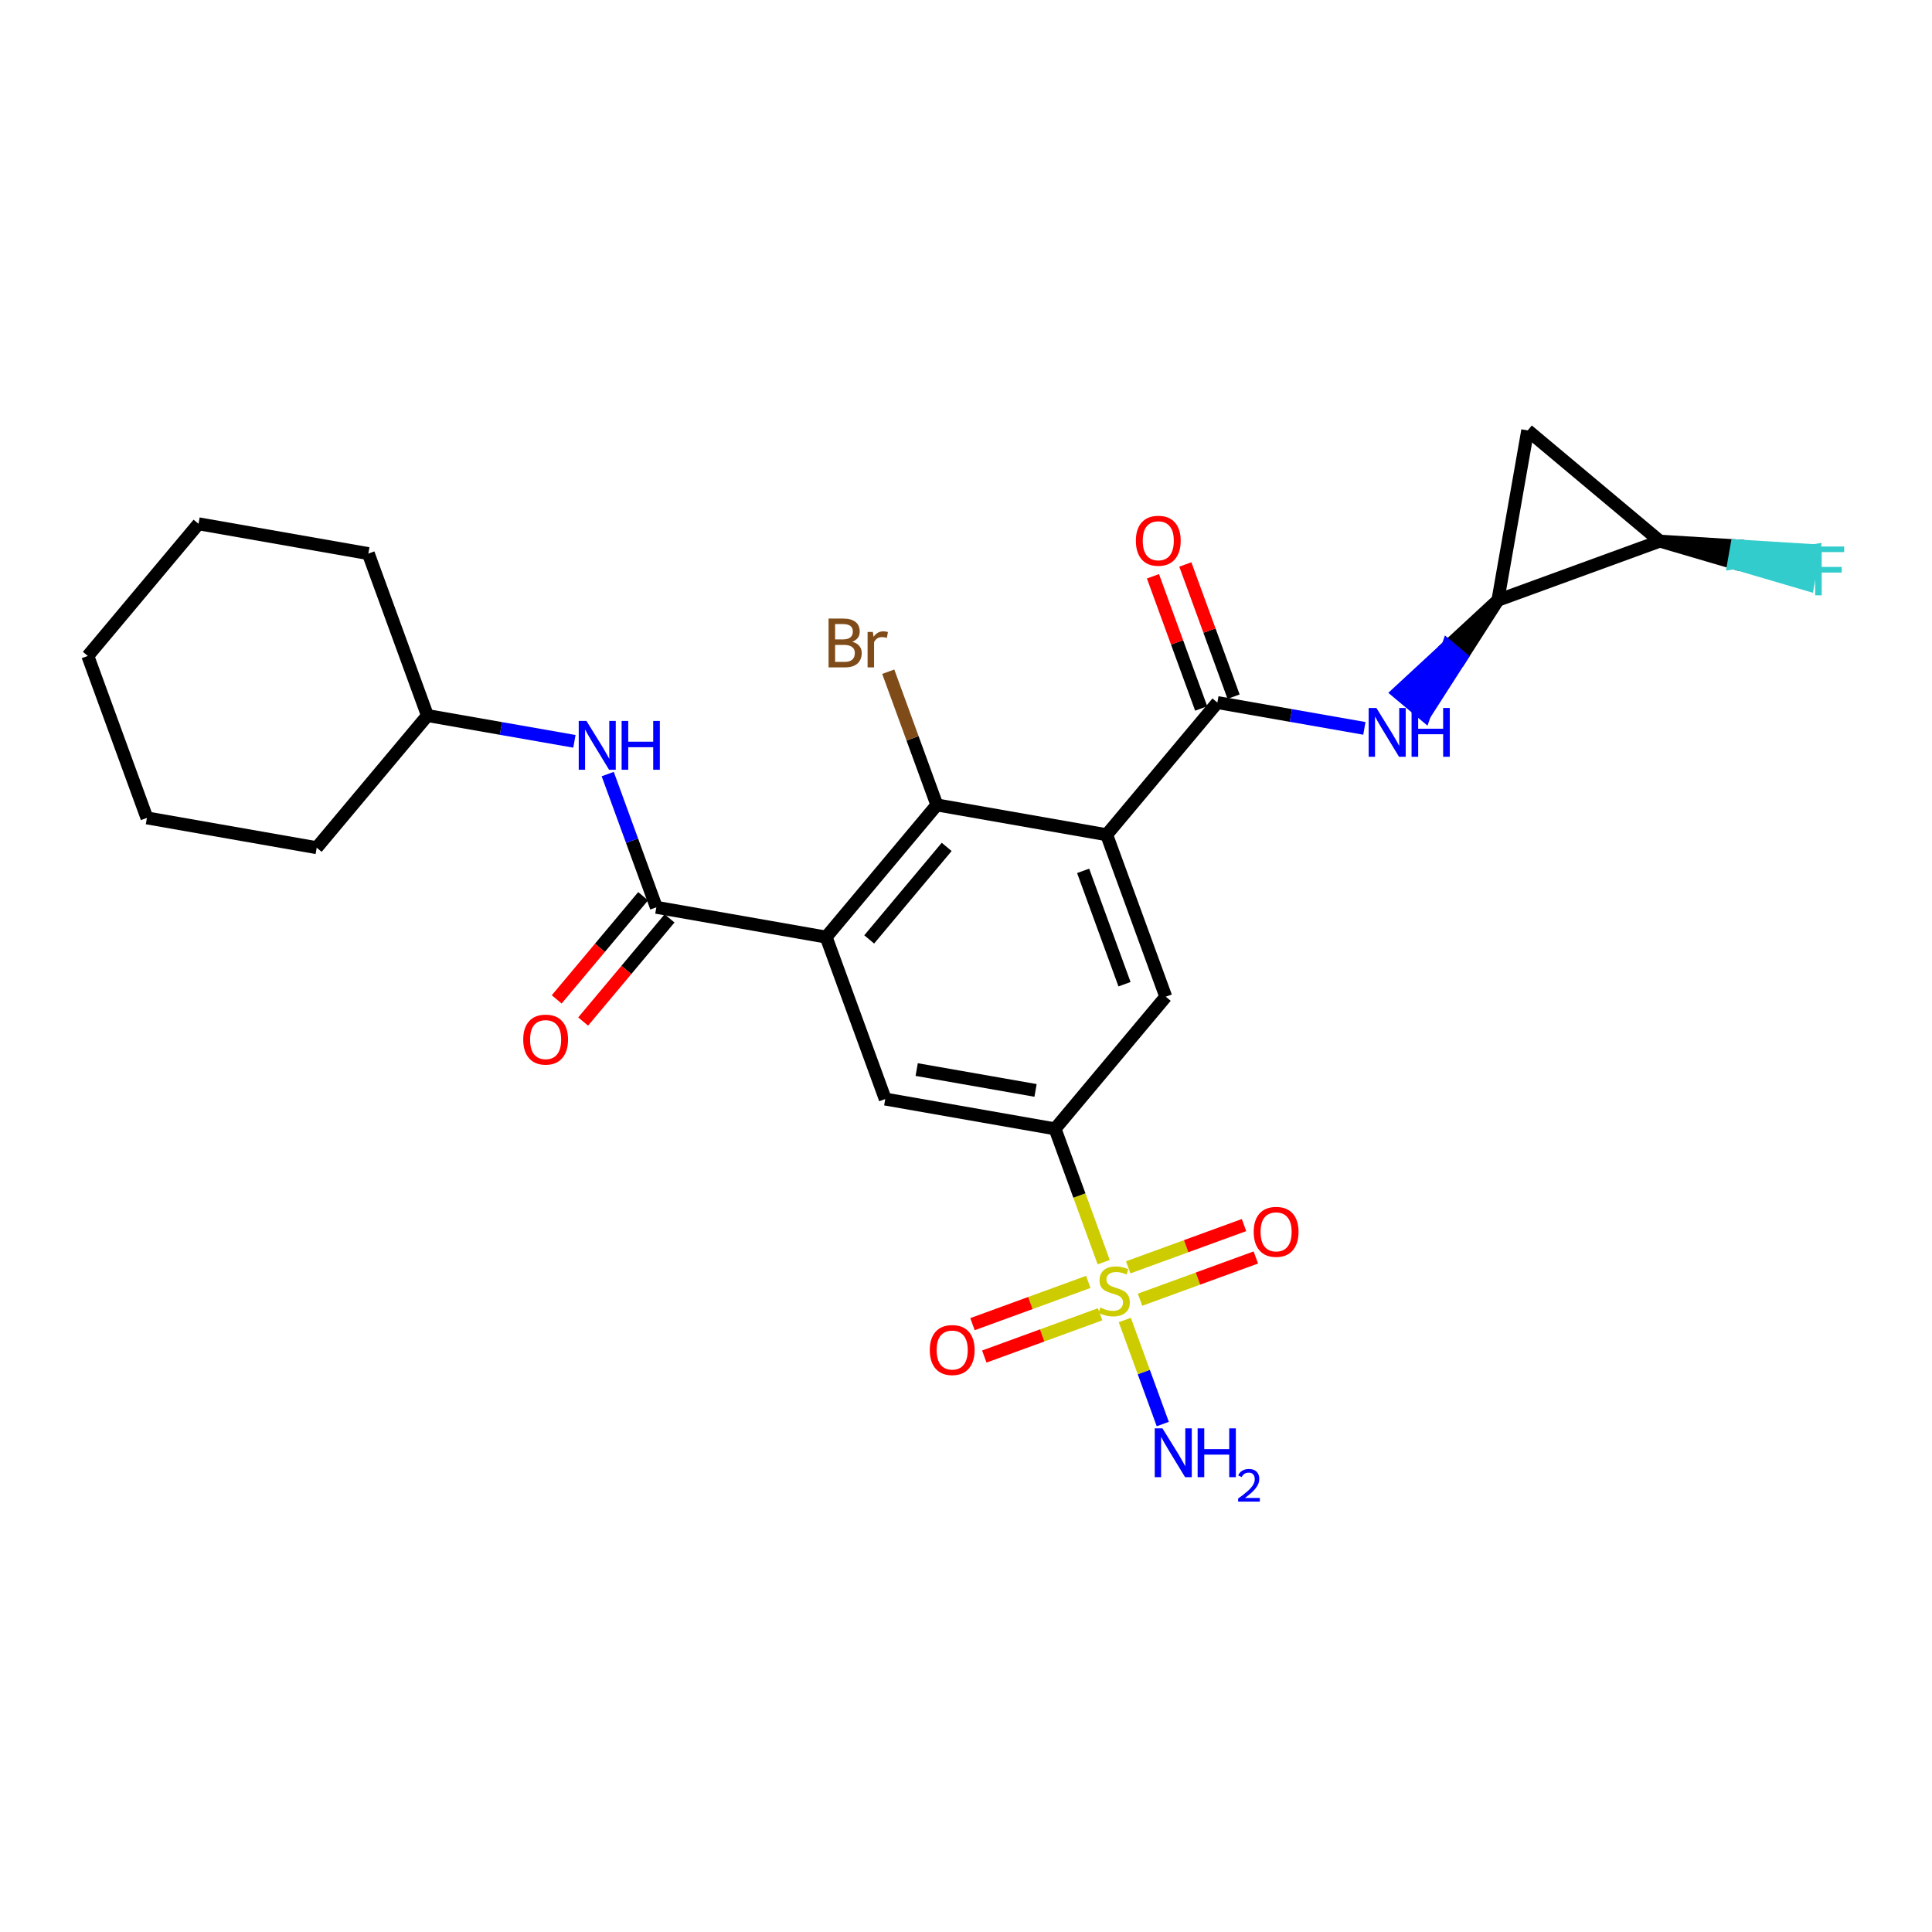 <?xml version='1.0' encoding='iso-8859-1'?>
<svg version='1.1' baseProfile='full'
              xmlns='http://www.w3.org/2000/svg'
                      xmlns:rdkit='http://www.rdkit.org/xml'
                      xmlns:xlink='http://www.w3.org/1999/xlink'
                  xml:space='preserve'
width='300px' height='300px' viewBox='0 0 300 300'>
<!-- END OF HEADER -->
<rect style='opacity:1.0;fill:#FFFFFF;stroke:none' width='300' height='300' x='0' y='0'> </rect>
<rect style='opacity:1.0;fill:#FFFFFF;stroke:none' width='300' height='300' x='0' y='0'> </rect>
<path class='bond-0 atom-0 atom-1' d='M 180.555,221.125 L 177.608,213.048' style='fill:none;fill-rule:evenodd;stroke:#0000FF;stroke-width:2.0px;stroke-linecap:butt;stroke-linejoin:miter;stroke-opacity:1' />
<path class='bond-0 atom-0 atom-1' d='M 177.608,213.048 L 174.66,204.971' style='fill:none;fill-rule:evenodd;stroke:#CCCC00;stroke-width:2.0px;stroke-linecap:butt;stroke-linejoin:miter;stroke-opacity:1' />
<path class='bond-1 atom-1 atom-2' d='M 168.988,199.053 L 159.997,202.334' style='fill:none;fill-rule:evenodd;stroke:#CCCC00;stroke-width:2.0px;stroke-linecap:butt;stroke-linejoin:miter;stroke-opacity:1' />
<path class='bond-1 atom-1 atom-2' d='M 159.997,202.334 L 151.007,205.615' style='fill:none;fill-rule:evenodd;stroke:#FF0000;stroke-width:2.0px;stroke-linecap:butt;stroke-linejoin:miter;stroke-opacity:1' />
<path class='bond-1 atom-1 atom-2' d='M 170.824,204.083 L 161.833,207.363' style='fill:none;fill-rule:evenodd;stroke:#CCCC00;stroke-width:2.0px;stroke-linecap:butt;stroke-linejoin:miter;stroke-opacity:1' />
<path class='bond-1 atom-1 atom-2' d='M 161.833,207.363 L 152.842,210.644' style='fill:none;fill-rule:evenodd;stroke:#FF0000;stroke-width:2.0px;stroke-linecap:butt;stroke-linejoin:miter;stroke-opacity:1' />
<path class='bond-2 atom-1 atom-3' d='M 177.024,201.82 L 186.014,198.539' style='fill:none;fill-rule:evenodd;stroke:#CCCC00;stroke-width:2.0px;stroke-linecap:butt;stroke-linejoin:miter;stroke-opacity:1' />
<path class='bond-2 atom-1 atom-3' d='M 186.014,198.539 L 195.005,195.259' style='fill:none;fill-rule:evenodd;stroke:#FF0000;stroke-width:2.0px;stroke-linecap:butt;stroke-linejoin:miter;stroke-opacity:1' />
<path class='bond-2 atom-1 atom-3' d='M 175.188,196.791 L 184.179,193.51' style='fill:none;fill-rule:evenodd;stroke:#CCCC00;stroke-width:2.0px;stroke-linecap:butt;stroke-linejoin:miter;stroke-opacity:1' />
<path class='bond-2 atom-1 atom-3' d='M 184.179,193.51 L 193.17,190.229' style='fill:none;fill-rule:evenodd;stroke:#FF0000;stroke-width:2.0px;stroke-linecap:butt;stroke-linejoin:miter;stroke-opacity:1' />
<path class='bond-3 atom-1 atom-4' d='M 171.382,195.987 L 167.606,185.638' style='fill:none;fill-rule:evenodd;stroke:#CCCC00;stroke-width:2.0px;stroke-linecap:butt;stroke-linejoin:miter;stroke-opacity:1' />
<path class='bond-3 atom-1 atom-4' d='M 167.606,185.638 L 163.829,175.288' style='fill:none;fill-rule:evenodd;stroke:#000000;stroke-width:2.0px;stroke-linecap:butt;stroke-linejoin:miter;stroke-opacity:1' />
<path class='bond-4 atom-4 atom-5' d='M 163.829,175.288 L 137.461,170.661' style='fill:none;fill-rule:evenodd;stroke:#000000;stroke-width:2.0px;stroke-linecap:butt;stroke-linejoin:miter;stroke-opacity:1' />
<path class='bond-4 atom-4 atom-5' d='M 160.799,169.32 L 142.342,166.081' style='fill:none;fill-rule:evenodd;stroke:#000000;stroke-width:2.0px;stroke-linecap:butt;stroke-linejoin:miter;stroke-opacity:1' />
<path class='bond-26 atom-26 atom-4' d='M 181.02,154.766 L 163.829,175.288' style='fill:none;fill-rule:evenodd;stroke:#000000;stroke-width:2.0px;stroke-linecap:butt;stroke-linejoin:miter;stroke-opacity:1' />
<path class='bond-5 atom-5 atom-6' d='M 137.461,170.661 L 128.284,145.512' style='fill:none;fill-rule:evenodd;stroke:#000000;stroke-width:2.0px;stroke-linecap:butt;stroke-linejoin:miter;stroke-opacity:1' />
<path class='bond-6 atom-6 atom-7' d='M 128.284,145.512 L 101.917,140.885' style='fill:none;fill-rule:evenodd;stroke:#000000;stroke-width:2.0px;stroke-linecap:butt;stroke-linejoin:miter;stroke-opacity:1' />
<path class='bond-15 atom-6 atom-16' d='M 128.284,145.512 L 145.475,124.991' style='fill:none;fill-rule:evenodd;stroke:#000000;stroke-width:2.0px;stroke-linecap:butt;stroke-linejoin:miter;stroke-opacity:1' />
<path class='bond-15 atom-6 atom-16' d='M 134.967,145.872 L 147.001,131.507' style='fill:none;fill-rule:evenodd;stroke:#000000;stroke-width:2.0px;stroke-linecap:butt;stroke-linejoin:miter;stroke-opacity:1' />
<path class='bond-7 atom-7 atom-8' d='M 99.865,139.166 L 93.155,147.176' style='fill:none;fill-rule:evenodd;stroke:#000000;stroke-width:2.0px;stroke-linecap:butt;stroke-linejoin:miter;stroke-opacity:1' />
<path class='bond-7 atom-7 atom-8' d='M 93.155,147.176 L 86.445,155.185' style='fill:none;fill-rule:evenodd;stroke:#FF0000;stroke-width:2.0px;stroke-linecap:butt;stroke-linejoin:miter;stroke-opacity:1' />
<path class='bond-7 atom-7 atom-8' d='M 103.969,142.604 L 97.259,150.614' style='fill:none;fill-rule:evenodd;stroke:#000000;stroke-width:2.0px;stroke-linecap:butt;stroke-linejoin:miter;stroke-opacity:1' />
<path class='bond-7 atom-7 atom-8' d='M 97.259,150.614 L 90.55,158.623' style='fill:none;fill-rule:evenodd;stroke:#FF0000;stroke-width:2.0px;stroke-linecap:butt;stroke-linejoin:miter;stroke-opacity:1' />
<path class='bond-8 atom-7 atom-9' d='M 101.917,140.885 L 98.142,130.541' style='fill:none;fill-rule:evenodd;stroke:#000000;stroke-width:2.0px;stroke-linecap:butt;stroke-linejoin:miter;stroke-opacity:1' />
<path class='bond-8 atom-7 atom-9' d='M 98.142,130.541 L 94.367,120.197' style='fill:none;fill-rule:evenodd;stroke:#0000FF;stroke-width:2.0px;stroke-linecap:butt;stroke-linejoin:miter;stroke-opacity:1' />
<path class='bond-9 atom-9 atom-10' d='M 89.195,115.115 L 77.784,113.112' style='fill:none;fill-rule:evenodd;stroke:#0000FF;stroke-width:2.0px;stroke-linecap:butt;stroke-linejoin:miter;stroke-opacity:1' />
<path class='bond-9 atom-9 atom-10' d='M 77.784,113.112 L 66.372,111.11' style='fill:none;fill-rule:evenodd;stroke:#000000;stroke-width:2.0px;stroke-linecap:butt;stroke-linejoin:miter;stroke-opacity:1' />
<path class='bond-10 atom-10 atom-11' d='M 66.372,111.11 L 57.195,85.961' style='fill:none;fill-rule:evenodd;stroke:#000000;stroke-width:2.0px;stroke-linecap:butt;stroke-linejoin:miter;stroke-opacity:1' />
<path class='bond-27 atom-15 atom-10' d='M 49.181,131.631 L 66.372,111.11' style='fill:none;fill-rule:evenodd;stroke:#000000;stroke-width:2.0px;stroke-linecap:butt;stroke-linejoin:miter;stroke-opacity:1' />
<path class='bond-11 atom-11 atom-12' d='M 57.195,85.961 L 30.827,81.334' style='fill:none;fill-rule:evenodd;stroke:#000000;stroke-width:2.0px;stroke-linecap:butt;stroke-linejoin:miter;stroke-opacity:1' />
<path class='bond-12 atom-12 atom-13' d='M 30.827,81.334 L 13.636,101.856' style='fill:none;fill-rule:evenodd;stroke:#000000;stroke-width:2.0px;stroke-linecap:butt;stroke-linejoin:miter;stroke-opacity:1' />
<path class='bond-13 atom-13 atom-14' d='M 13.636,101.856 L 22.813,127.004' style='fill:none;fill-rule:evenodd;stroke:#000000;stroke-width:2.0px;stroke-linecap:butt;stroke-linejoin:miter;stroke-opacity:1' />
<path class='bond-14 atom-14 atom-15' d='M 22.813,127.004 L 49.181,131.631' style='fill:none;fill-rule:evenodd;stroke:#000000;stroke-width:2.0px;stroke-linecap:butt;stroke-linejoin:miter;stroke-opacity:1' />
<path class='bond-16 atom-16 atom-17' d='M 145.475,124.991 L 141.701,114.646' style='fill:none;fill-rule:evenodd;stroke:#000000;stroke-width:2.0px;stroke-linecap:butt;stroke-linejoin:miter;stroke-opacity:1' />
<path class='bond-16 atom-16 atom-17' d='M 141.701,114.646 L 137.926,104.302' style='fill:none;fill-rule:evenodd;stroke:#7F4C19;stroke-width:2.0px;stroke-linecap:butt;stroke-linejoin:miter;stroke-opacity:1' />
<path class='bond-17 atom-16 atom-18' d='M 145.475,124.991 L 171.843,129.618' style='fill:none;fill-rule:evenodd;stroke:#000000;stroke-width:2.0px;stroke-linecap:butt;stroke-linejoin:miter;stroke-opacity:1' />
<path class='bond-18 atom-18 atom-19' d='M 171.843,129.618 L 189.034,109.096' style='fill:none;fill-rule:evenodd;stroke:#000000;stroke-width:2.0px;stroke-linecap:butt;stroke-linejoin:miter;stroke-opacity:1' />
<path class='bond-25 atom-18 atom-26' d='M 171.843,129.618 L 181.02,154.766' style='fill:none;fill-rule:evenodd;stroke:#000000;stroke-width:2.0px;stroke-linecap:butt;stroke-linejoin:miter;stroke-opacity:1' />
<path class='bond-25 atom-18 atom-26' d='M 168.19,135.225 L 174.614,152.829' style='fill:none;fill-rule:evenodd;stroke:#000000;stroke-width:2.0px;stroke-linecap:butt;stroke-linejoin:miter;stroke-opacity:1' />
<path class='bond-19 atom-19 atom-20' d='M 191.549,108.178 L 187.804,97.914' style='fill:none;fill-rule:evenodd;stroke:#000000;stroke-width:2.0px;stroke-linecap:butt;stroke-linejoin:miter;stroke-opacity:1' />
<path class='bond-19 atom-19 atom-20' d='M 187.804,97.914 L 184.058,87.65' style='fill:none;fill-rule:evenodd;stroke:#FF0000;stroke-width:2.0px;stroke-linecap:butt;stroke-linejoin:miter;stroke-opacity:1' />
<path class='bond-19 atom-19 atom-20' d='M 186.519,110.013 L 182.774,99.749' style='fill:none;fill-rule:evenodd;stroke:#000000;stroke-width:2.0px;stroke-linecap:butt;stroke-linejoin:miter;stroke-opacity:1' />
<path class='bond-19 atom-19 atom-20' d='M 182.774,99.749 L 179.029,89.485' style='fill:none;fill-rule:evenodd;stroke:#FF0000;stroke-width:2.0px;stroke-linecap:butt;stroke-linejoin:miter;stroke-opacity:1' />
<path class='bond-20 atom-19 atom-21' d='M 189.034,109.096 L 200.446,111.098' style='fill:none;fill-rule:evenodd;stroke:#000000;stroke-width:2.0px;stroke-linecap:butt;stroke-linejoin:miter;stroke-opacity:1' />
<path class='bond-20 atom-19 atom-21' d='M 200.446,111.098 L 211.858,113.101' style='fill:none;fill-rule:evenodd;stroke:#0000FF;stroke-width:2.0px;stroke-linecap:butt;stroke-linejoin:miter;stroke-opacity:1' />
<path class='bond-21 atom-22 atom-21' d='M 232.593,93.201 L 224.84,100.372 L 226.892,102.091 Z' style='fill:#000000;fill-rule:evenodd;fill-opacity:1;stroke:#000000;stroke-width:2.0px;stroke-linecap:butt;stroke-linejoin:miter;stroke-opacity:1;' />
<path class='bond-21 atom-22 atom-21' d='M 224.84,100.372 L 221.19,110.982 L 217.086,107.544 Z' style='fill:#0000FF;fill-rule:evenodd;fill-opacity:1;stroke:#0000FF;stroke-width:2.0px;stroke-linecap:butt;stroke-linejoin:miter;stroke-opacity:1;' />
<path class='bond-21 atom-22 atom-21' d='M 224.84,100.372 L 226.892,102.091 L 221.19,110.982 Z' style='fill:#0000FF;fill-rule:evenodd;fill-opacity:1;stroke:#0000FF;stroke-width:2.0px;stroke-linecap:butt;stroke-linejoin:miter;stroke-opacity:1;' />
<path class='bond-22 atom-22 atom-23' d='M 232.593,93.201 L 237.22,66.833' style='fill:none;fill-rule:evenodd;stroke:#000000;stroke-width:2.0px;stroke-linecap:butt;stroke-linejoin:miter;stroke-opacity:1' />
<path class='bond-28 atom-24 atom-22' d='M 257.742,84.024 L 232.593,93.201' style='fill:none;fill-rule:evenodd;stroke:#000000;stroke-width:2.0px;stroke-linecap:butt;stroke-linejoin:miter;stroke-opacity:1' />
<path class='bond-23 atom-23 atom-24' d='M 237.22,66.833 L 257.742,84.024' style='fill:none;fill-rule:evenodd;stroke:#000000;stroke-width:2.0px;stroke-linecap:butt;stroke-linejoin:miter;stroke-opacity:1' />
<path class='bond-24 atom-24 atom-25' d='M 257.742,84.024 L 269.233,87.4 L 269.695,84.763 Z' style='fill:#000000;fill-rule:evenodd;fill-opacity:1;stroke:#000000;stroke-width:2.0px;stroke-linecap:butt;stroke-linejoin:miter;stroke-opacity:1;' />
<path class='bond-24 atom-24 atom-25' d='M 269.233,87.4 L 281.649,85.501 L 280.723,90.775 Z' style='fill:#33CCCC;fill-rule:evenodd;fill-opacity:1;stroke:#33CCCC;stroke-width:2.0px;stroke-linecap:butt;stroke-linejoin:miter;stroke-opacity:1;' />
<path class='bond-24 atom-24 atom-25' d='M 269.233,87.4 L 269.695,84.763 L 281.649,85.501 Z' style='fill:#33CCCC;fill-rule:evenodd;fill-opacity:1;stroke:#33CCCC;stroke-width:2.0px;stroke-linecap:butt;stroke-linejoin:miter;stroke-opacity:1;' />
<path  class='atom-0' d='M 180.507 221.795
L 182.991 225.81
Q 183.238 226.206, 183.634 226.924
Q 184.03 227.641, 184.051 227.684
L 184.051 221.795
L 185.058 221.795
L 185.058 229.376
L 184.019 229.376
L 181.353 224.986
Q 181.042 224.472, 180.71 223.883
Q 180.389 223.294, 180.293 223.112
L 180.293 229.376
L 179.308 229.376
L 179.308 221.795
L 180.507 221.795
' fill='#0000FF'/>
<path  class='atom-0' d='M 185.968 221.795
L 186.996 221.795
L 186.996 225.018
L 190.873 225.018
L 190.873 221.795
L 191.901 221.795
L 191.901 229.376
L 190.873 229.376
L 190.873 225.874
L 186.996 225.874
L 186.996 229.376
L 185.968 229.376
L 185.968 221.795
' fill='#0000FF'/>
<path  class='atom-0' d='M 192.268 229.11
Q 192.452 228.636, 192.89 228.375
Q 193.328 228.106, 193.936 228.106
Q 194.692 228.106, 195.116 228.516
Q 195.54 228.926, 195.54 229.654
Q 195.54 230.396, 194.989 231.089
Q 194.445 231.782, 193.314 232.601
L 195.625 232.601
L 195.625 233.167
L 192.254 233.167
L 192.254 232.693
Q 193.187 232.029, 193.738 231.534
Q 194.296 231.039, 194.565 230.594
Q 194.834 230.149, 194.834 229.69
Q 194.834 229.209, 194.593 228.94
Q 194.353 228.672, 193.936 228.672
Q 193.533 228.672, 193.265 228.834
Q 192.996 228.997, 192.805 229.357
L 192.268 229.11
' fill='#0000FF'/>
<path  class='atom-1' d='M 170.864 203.039
Q 170.95 203.071, 171.303 203.221
Q 171.657 203.371, 172.042 203.467
Q 172.438 203.553, 172.824 203.553
Q 173.541 203.553, 173.959 203.21
Q 174.377 202.857, 174.377 202.246
Q 174.377 201.829, 174.162 201.572
Q 173.959 201.315, 173.638 201.175
Q 173.316 201.036, 172.781 200.876
Q 172.106 200.672, 171.7 200.479
Q 171.303 200.287, 171.014 199.88
Q 170.736 199.473, 170.736 198.788
Q 170.736 197.834, 171.378 197.246
Q 172.031 196.657, 173.316 196.657
Q 174.195 196.657, 175.19 197.074
L 174.944 197.899
Q 174.034 197.524, 173.349 197.524
Q 172.61 197.524, 172.203 197.834
Q 171.796 198.134, 171.807 198.659
Q 171.807 199.066, 172.01 199.312
Q 172.224 199.559, 172.524 199.698
Q 172.835 199.837, 173.349 199.998
Q 174.034 200.212, 174.441 200.426
Q 174.848 200.64, 175.137 201.079
Q 175.437 201.507, 175.437 202.246
Q 175.437 203.296, 174.73 203.863
Q 174.034 204.42, 172.867 204.42
Q 172.192 204.42, 171.678 204.27
Q 171.175 204.131, 170.575 203.885
L 170.864 203.039
' fill='#CCCC00'/>
<path  class='atom-2' d='M 144.377 209.635
Q 144.377 207.814, 145.277 206.797
Q 146.176 205.78, 147.857 205.78
Q 149.538 205.78, 150.438 206.797
Q 151.337 207.814, 151.337 209.635
Q 151.337 211.477, 150.427 212.526
Q 149.517 213.565, 147.857 213.565
Q 146.187 213.565, 145.277 212.526
Q 144.377 211.487, 144.377 209.635
M 147.857 212.708
Q 149.014 212.708, 149.635 211.937
Q 150.267 211.155, 150.267 209.635
Q 150.267 208.146, 149.635 207.397
Q 149.014 206.637, 147.857 206.637
Q 146.701 206.637, 146.069 207.386
Q 145.448 208.136, 145.448 209.635
Q 145.448 211.166, 146.069 211.937
Q 146.701 212.708, 147.857 212.708
' fill='#FF0000'/>
<path  class='atom-3' d='M 194.674 191.281
Q 194.674 189.461, 195.574 188.443
Q 196.473 187.426, 198.155 187.426
Q 199.836 187.426, 200.735 188.443
Q 201.635 189.461, 201.635 191.281
Q 201.635 193.123, 200.725 194.172
Q 199.814 195.211, 198.155 195.211
Q 196.484 195.211, 195.574 194.172
Q 194.674 193.134, 194.674 191.281
M 198.155 194.354
Q 199.311 194.354, 199.932 193.583
Q 200.564 192.802, 200.564 191.281
Q 200.564 189.793, 199.932 189.043
Q 199.311 188.283, 198.155 188.283
Q 196.998 188.283, 196.366 189.032
Q 195.745 189.782, 195.745 191.281
Q 195.745 192.812, 196.366 193.583
Q 196.998 194.354, 198.155 194.354
' fill='#FF0000'/>
<path  class='atom-8' d='M 81.246 161.428
Q 81.246 159.608, 82.145 158.591
Q 83.044 157.573, 84.726 157.573
Q 86.407 157.573, 87.306 158.591
Q 88.206 159.608, 88.206 161.428
Q 88.206 163.27, 87.296 164.32
Q 86.385 165.358, 84.726 165.358
Q 83.055 165.358, 82.145 164.32
Q 81.246 163.281, 81.246 161.428
M 84.726 164.502
Q 85.882 164.502, 86.503 163.731
Q 87.135 162.949, 87.135 161.428
Q 87.135 159.94, 86.503 159.19
Q 85.882 158.43, 84.726 158.43
Q 83.569 158.43, 82.937 159.18
Q 82.316 159.929, 82.316 161.428
Q 82.316 162.96, 82.937 163.731
Q 83.569 164.502, 84.726 164.502
' fill='#FF0000'/>
<path  class='atom-9' d='M 91.064 111.946
L 93.548 115.961
Q 93.795 116.358, 94.191 117.075
Q 94.587 117.793, 94.608 117.835
L 94.608 111.946
L 95.615 111.946
L 95.615 119.527
L 94.576 119.527
L 91.91 115.137
Q 91.599 114.623, 91.267 114.034
Q 90.946 113.445, 90.85 113.263
L 90.85 119.527
L 89.865 119.527
L 89.865 111.946
L 91.064 111.946
' fill='#0000FF'/>
<path  class='atom-9' d='M 96.525 111.946
L 97.553 111.946
L 97.553 115.169
L 101.43 115.169
L 101.43 111.946
L 102.458 111.946
L 102.458 119.527
L 101.43 119.527
L 101.43 116.026
L 97.553 116.026
L 97.553 119.527
L 96.525 119.527
L 96.525 111.946
' fill='#0000FF'/>
<path  class='atom-17' d='M 132.342 99.649
Q 133.07 99.853, 133.434 100.302
Q 133.809 100.741, 133.809 101.395
Q 133.809 102.444, 133.134 103.044
Q 132.47 103.633, 131.207 103.633
L 128.658 103.633
L 128.658 96.051
L 130.896 96.051
Q 132.192 96.051, 132.845 96.576
Q 133.498 97.1, 133.498 98.064
Q 133.498 99.21, 132.342 99.649
M 129.676 96.908
L 129.676 99.285
L 130.896 99.285
Q 131.646 99.285, 132.031 98.985
Q 132.428 98.675, 132.428 98.064
Q 132.428 96.908, 130.896 96.908
L 129.676 96.908
M 131.207 102.776
Q 131.946 102.776, 132.342 102.423
Q 132.738 102.069, 132.738 101.395
Q 132.738 100.773, 132.299 100.463
Q 131.871 100.142, 131.046 100.142
L 129.676 100.142
L 129.676 102.776
L 131.207 102.776
' fill='#7F4C19'/>
<path  class='atom-17' d='M 135.533 98.129
L 135.651 98.889
Q 136.229 98.032, 137.171 98.032
Q 137.471 98.032, 137.878 98.139
L 137.717 99.039
Q 137.257 98.932, 137 98.932
Q 136.55 98.932, 136.25 99.114
Q 135.961 99.285, 135.726 99.703
L 135.726 103.633
L 134.719 103.633
L 134.719 98.129
L 135.533 98.129
' fill='#7F4C19'/>
<path  class='atom-20' d='M 176.377 83.969
Q 176.377 82.148, 177.277 81.131
Q 178.176 80.114, 179.857 80.114
Q 181.539 80.114, 182.438 81.131
Q 183.338 82.148, 183.338 83.969
Q 183.338 85.81, 182.427 86.86
Q 181.517 87.898, 179.857 87.898
Q 178.187 87.898, 177.277 86.86
Q 176.377 85.821, 176.377 83.969
M 179.857 87.042
Q 181.014 87.042, 181.635 86.271
Q 182.267 85.489, 182.267 83.969
Q 182.267 82.48, 181.635 81.731
Q 181.014 80.97, 179.857 80.97
Q 178.701 80.97, 178.069 81.72
Q 177.448 82.469, 177.448 83.969
Q 177.448 85.5, 178.069 86.271
Q 178.701 87.042, 179.857 87.042
' fill='#FF0000'/>
<path  class='atom-21' d='M 213.726 109.932
L 216.211 113.948
Q 216.457 114.344, 216.853 115.061
Q 217.249 115.779, 217.271 115.822
L 217.271 109.932
L 218.277 109.932
L 218.277 117.514
L 217.239 117.514
L 214.572 113.123
Q 214.262 112.609, 213.93 112.02
Q 213.608 111.431, 213.512 111.249
L 213.512 117.514
L 212.527 117.514
L 212.527 109.932
L 213.726 109.932
' fill='#0000FF'/>
<path  class='atom-21' d='M 219.187 109.932
L 220.215 109.932
L 220.215 113.155
L 224.092 113.155
L 224.092 109.932
L 225.12 109.932
L 225.12 117.514
L 224.092 117.514
L 224.092 114.012
L 220.215 114.012
L 220.215 117.514
L 219.187 117.514
L 219.187 109.932
' fill='#0000FF'/>
<path  class='atom-25' d='M 281.855 84.861
L 286.364 84.861
L 286.364 85.728
L 282.873 85.728
L 282.873 88.03
L 285.978 88.03
L 285.978 88.908
L 282.873 88.908
L 282.873 92.442
L 281.855 92.442
L 281.855 84.861
' fill='#33CCCC'/>
</svg>
